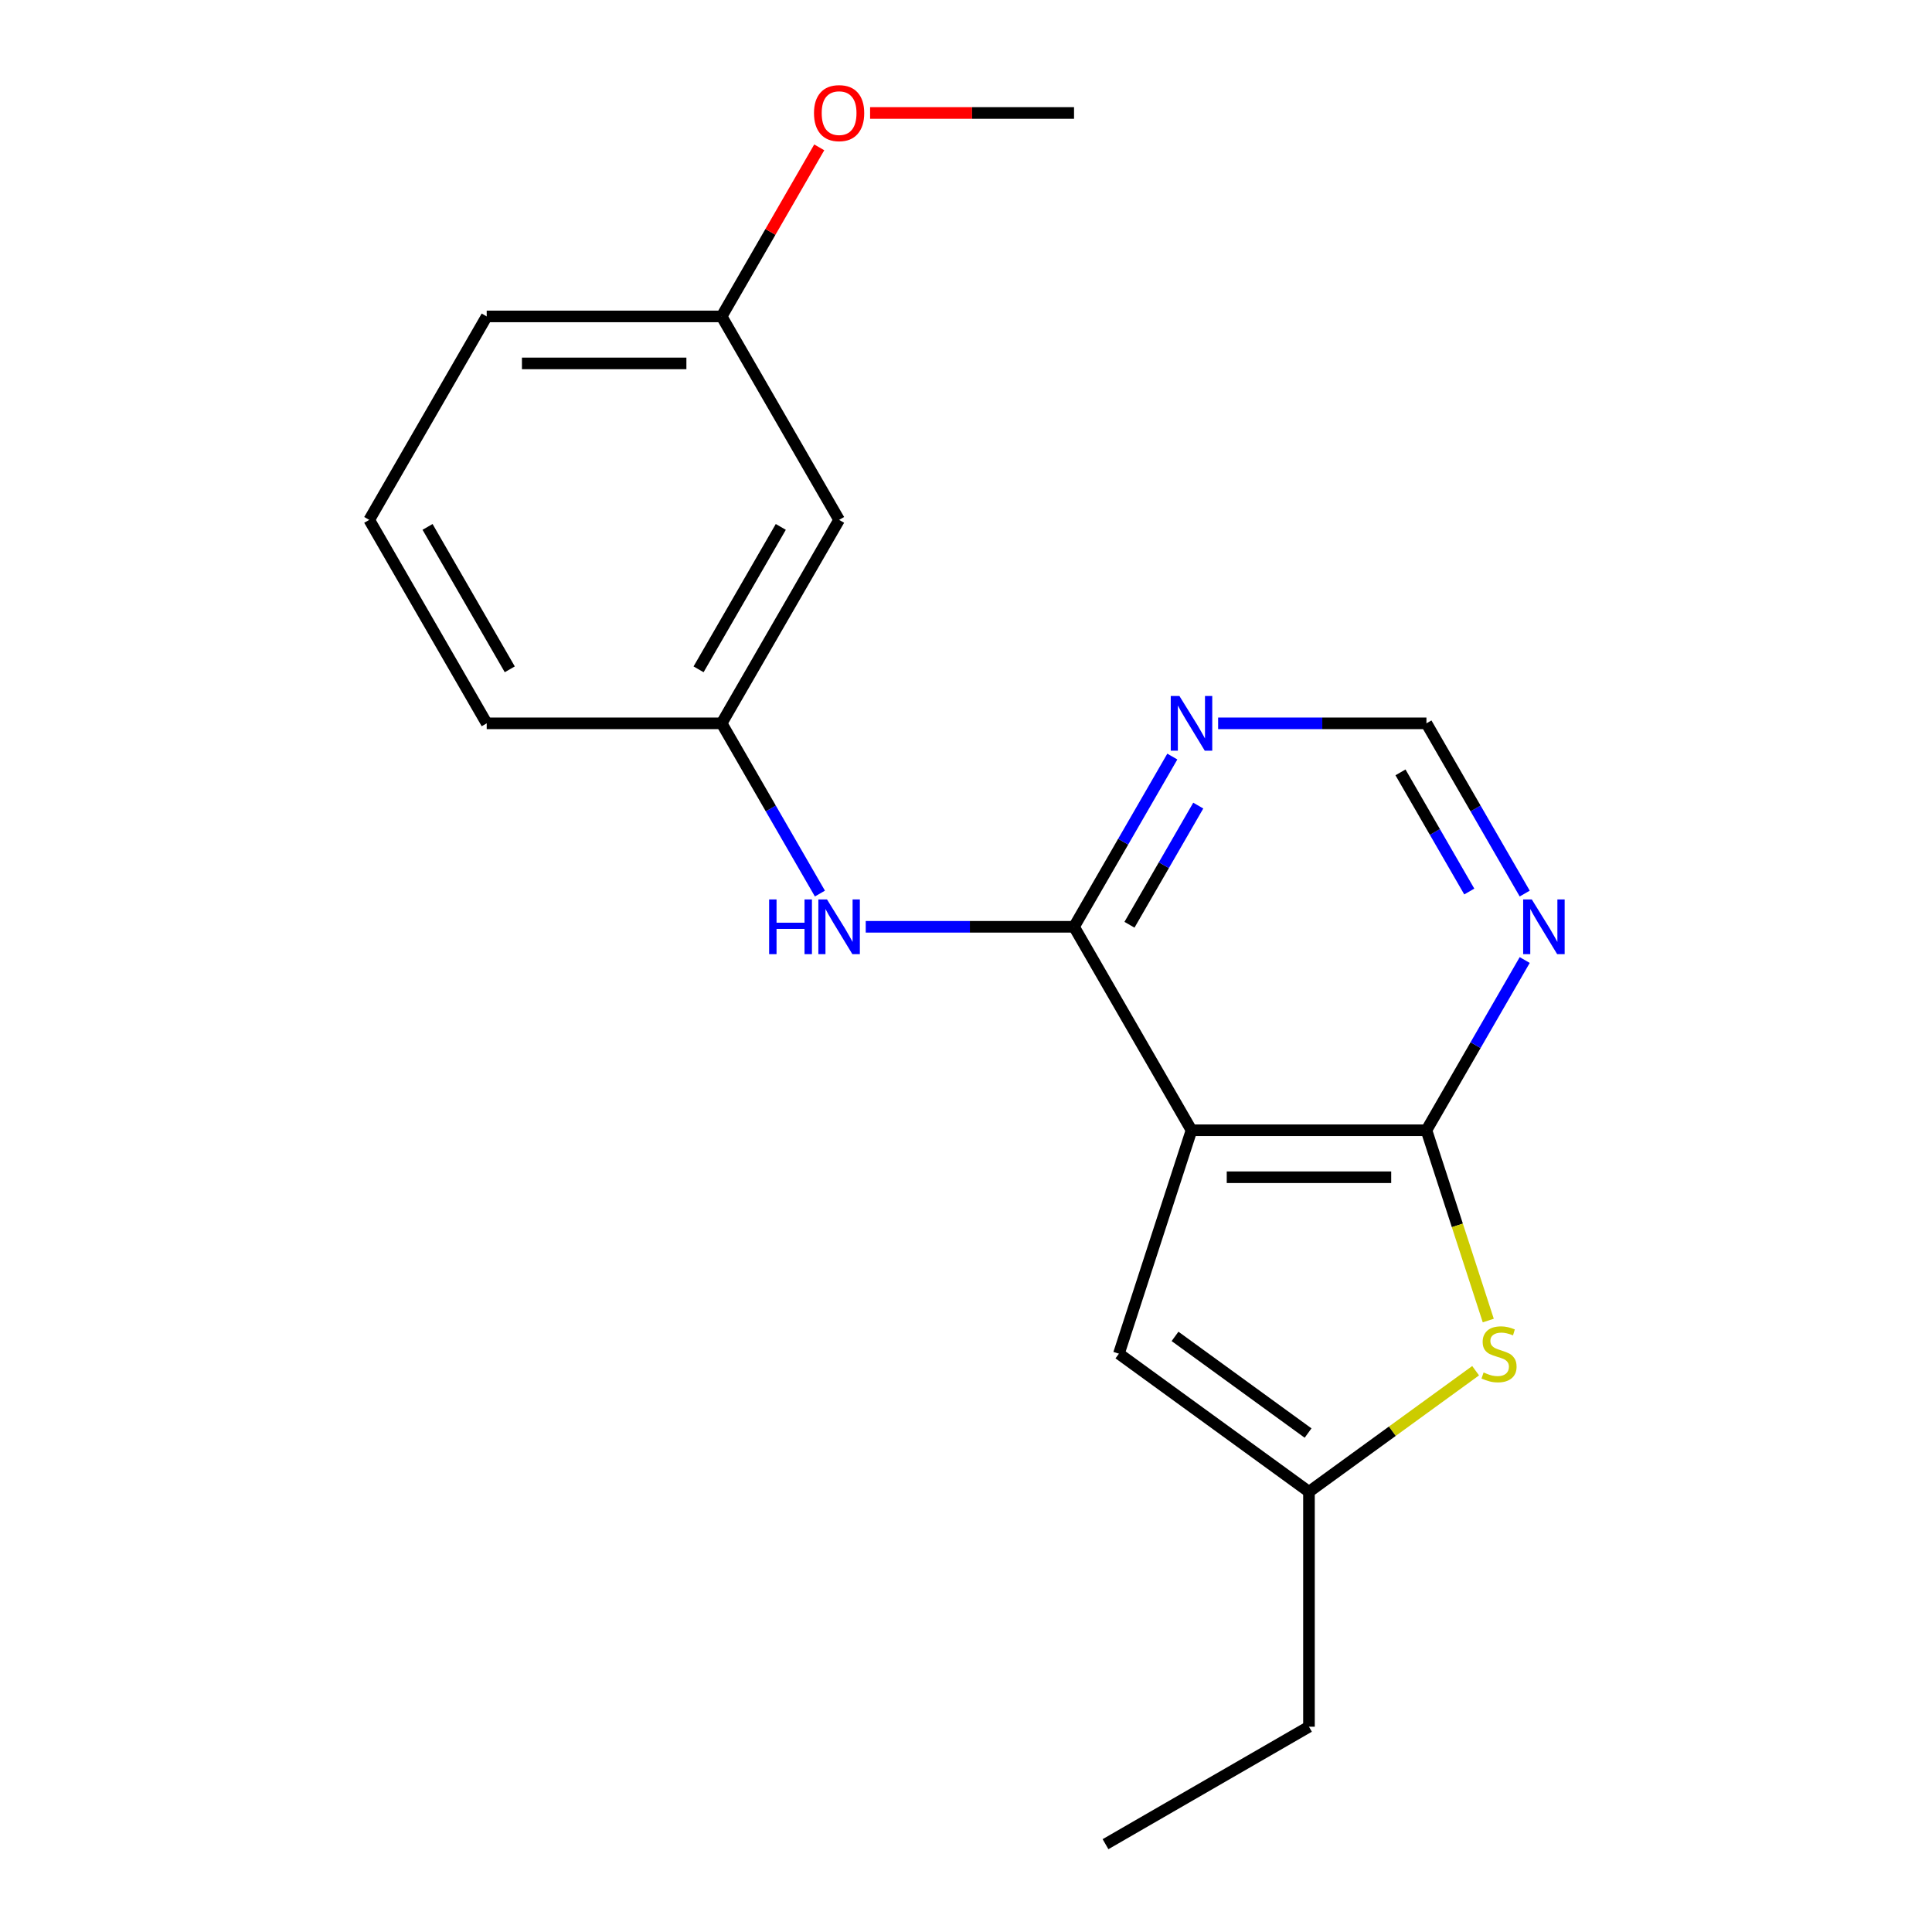 <?xml version='1.0' encoding='iso-8859-1'?>
<svg version='1.1' baseProfile='full'
              xmlns='http://www.w3.org/2000/svg'
                      xmlns:rdkit='http://www.rdkit.org/xml'
                      xmlns:xlink='http://www.w3.org/1999/xlink'
                  xml:space='preserve'
width='1000px' height='1000px' viewBox='0 0 1000 1000'>
<!-- END OF HEADER -->
<rect style='opacity:1.0;fill:#FFFFFF;stroke:none' width='1000' height='1000' x='0' y='0'> </rect>
<path class='bond-0' d='M 616.72,585.019 L 738.322,585.019' style='fill:none;fill-rule:evenodd;stroke:#000000;stroke-width:6px;stroke-linecap:butt;stroke-linejoin:miter;stroke-opacity:1' />
<path class='bond-0' d='M 634.961,609.339 L 720.081,609.339' style='fill:none;fill-rule:evenodd;stroke:#000000;stroke-width:6px;stroke-linecap:butt;stroke-linejoin:miter;stroke-opacity:1' />
<path class='bond-1' d='M 616.72,585.019 L 555.92,479.709' style='fill:none;fill-rule:evenodd;stroke:#000000;stroke-width:6px;stroke-linecap:butt;stroke-linejoin:miter;stroke-opacity:1' />
<path class='bond-3' d='M 616.72,585.019 L 579.144,700.668' style='fill:none;fill-rule:evenodd;stroke:#000000;stroke-width:6px;stroke-linecap:butt;stroke-linejoin:miter;stroke-opacity:1' />
<path class='bond-2' d='M 738.322,585.019 L 754.322,634.263' style='fill:none;fill-rule:evenodd;stroke:#000000;stroke-width:6px;stroke-linecap:butt;stroke-linejoin:miter;stroke-opacity:1' />
<path class='bond-2' d='M 754.322,634.263 L 770.323,683.508' style='fill:none;fill-rule:evenodd;stroke:#CCCC00;stroke-width:6px;stroke-linecap:butt;stroke-linejoin:miter;stroke-opacity:1' />
<path class='bond-4' d='M 738.322,585.019 L 763.757,540.964' style='fill:none;fill-rule:evenodd;stroke:#000000;stroke-width:6px;stroke-linecap:butt;stroke-linejoin:miter;stroke-opacity:1' />
<path class='bond-4' d='M 763.757,540.964 L 789.192,496.909' style='fill:none;fill-rule:evenodd;stroke:#0000FF;stroke-width:6px;stroke-linecap:butt;stroke-linejoin:miter;stroke-opacity:1' />
<path class='bond-6' d='M 555.92,479.709 L 581.355,435.654' style='fill:none;fill-rule:evenodd;stroke:#000000;stroke-width:6px;stroke-linecap:butt;stroke-linejoin:miter;stroke-opacity:1' />
<path class='bond-6' d='M 581.355,435.654 L 606.79,391.599' style='fill:none;fill-rule:evenodd;stroke:#0000FF;stroke-width:6px;stroke-linecap:butt;stroke-linejoin:miter;stroke-opacity:1' />
<path class='bond-6' d='M 584.612,478.653 L 602.417,447.814' style='fill:none;fill-rule:evenodd;stroke:#000000;stroke-width:6px;stroke-linecap:butt;stroke-linejoin:miter;stroke-opacity:1' />
<path class='bond-6' d='M 602.417,447.814 L 620.221,416.976' style='fill:none;fill-rule:evenodd;stroke:#0000FF;stroke-width:6px;stroke-linecap:butt;stroke-linejoin:miter;stroke-opacity:1' />
<path class='bond-7' d='M 555.92,479.709 L 502.009,479.709' style='fill:none;fill-rule:evenodd;stroke:#000000;stroke-width:6px;stroke-linecap:butt;stroke-linejoin:miter;stroke-opacity:1' />
<path class='bond-7' d='M 502.009,479.709 L 448.099,479.709' style='fill:none;fill-rule:evenodd;stroke:#0000FF;stroke-width:6px;stroke-linecap:butt;stroke-linejoin:miter;stroke-opacity:1' />
<path class='bond-19' d='M 763.778,709.474 L 720.65,740.809' style='fill:none;fill-rule:evenodd;stroke:#CCCC00;stroke-width:6px;stroke-linecap:butt;stroke-linejoin:miter;stroke-opacity:1' />
<path class='bond-19' d='M 720.65,740.809 L 677.521,772.144' style='fill:none;fill-rule:evenodd;stroke:#000000;stroke-width:6px;stroke-linecap:butt;stroke-linejoin:miter;stroke-opacity:1' />
<path class='bond-5' d='M 579.144,700.668 L 677.521,772.144' style='fill:none;fill-rule:evenodd;stroke:#000000;stroke-width:6px;stroke-linecap:butt;stroke-linejoin:miter;stroke-opacity:1' />
<path class='bond-5' d='M 608.195,691.714 L 677.059,741.747' style='fill:none;fill-rule:evenodd;stroke:#000000;stroke-width:6px;stroke-linecap:butt;stroke-linejoin:miter;stroke-opacity:1' />
<path class='bond-20' d='M 789.192,462.509 L 763.757,418.454' style='fill:none;fill-rule:evenodd;stroke:#0000FF;stroke-width:6px;stroke-linecap:butt;stroke-linejoin:miter;stroke-opacity:1' />
<path class='bond-20' d='M 763.757,418.454 L 738.322,374.399' style='fill:none;fill-rule:evenodd;stroke:#000000;stroke-width:6px;stroke-linecap:butt;stroke-linejoin:miter;stroke-opacity:1' />
<path class='bond-20' d='M 760.499,461.453 L 742.695,430.614' style='fill:none;fill-rule:evenodd;stroke:#0000FF;stroke-width:6px;stroke-linecap:butt;stroke-linejoin:miter;stroke-opacity:1' />
<path class='bond-20' d='M 742.695,430.614 L 724.89,399.776' style='fill:none;fill-rule:evenodd;stroke:#000000;stroke-width:6px;stroke-linecap:butt;stroke-linejoin:miter;stroke-opacity:1' />
<path class='bond-13' d='M 677.521,772.144 L 677.521,893.745' style='fill:none;fill-rule:evenodd;stroke:#000000;stroke-width:6px;stroke-linecap:butt;stroke-linejoin:miter;stroke-opacity:1' />
<path class='bond-8' d='M 630.5,374.399 L 684.411,374.399' style='fill:none;fill-rule:evenodd;stroke:#0000FF;stroke-width:6px;stroke-linecap:butt;stroke-linejoin:miter;stroke-opacity:1' />
<path class='bond-8' d='M 684.411,374.399 L 738.322,374.399' style='fill:none;fill-rule:evenodd;stroke:#000000;stroke-width:6px;stroke-linecap:butt;stroke-linejoin:miter;stroke-opacity:1' />
<path class='bond-9' d='M 424.388,462.509 L 398.953,418.454' style='fill:none;fill-rule:evenodd;stroke:#0000FF;stroke-width:6px;stroke-linecap:butt;stroke-linejoin:miter;stroke-opacity:1' />
<path class='bond-9' d='M 398.953,418.454 L 373.518,374.399' style='fill:none;fill-rule:evenodd;stroke:#000000;stroke-width:6px;stroke-linecap:butt;stroke-linejoin:miter;stroke-opacity:1' />
<path class='bond-10' d='M 373.518,374.399 L 434.319,269.09' style='fill:none;fill-rule:evenodd;stroke:#000000;stroke-width:6px;stroke-linecap:butt;stroke-linejoin:miter;stroke-opacity:1' />
<path class='bond-10' d='M 361.576,346.443 L 404.137,272.726' style='fill:none;fill-rule:evenodd;stroke:#000000;stroke-width:6px;stroke-linecap:butt;stroke-linejoin:miter;stroke-opacity:1' />
<path class='bond-15' d='M 373.518,374.399 L 251.917,374.399' style='fill:none;fill-rule:evenodd;stroke:#000000;stroke-width:6px;stroke-linecap:butt;stroke-linejoin:miter;stroke-opacity:1' />
<path class='bond-11' d='M 434.319,269.09 L 373.518,163.78' style='fill:none;fill-rule:evenodd;stroke:#000000;stroke-width:6px;stroke-linecap:butt;stroke-linejoin:miter;stroke-opacity:1' />
<path class='bond-12' d='M 373.518,163.78 L 398.78,120.025' style='fill:none;fill-rule:evenodd;stroke:#000000;stroke-width:6px;stroke-linecap:butt;stroke-linejoin:miter;stroke-opacity:1' />
<path class='bond-12' d='M 398.78,120.025 L 424.042,76.27' style='fill:none;fill-rule:evenodd;stroke:#FF0000;stroke-width:6px;stroke-linecap:butt;stroke-linejoin:miter;stroke-opacity:1' />
<path class='bond-21' d='M 373.518,163.78 L 251.917,163.78' style='fill:none;fill-rule:evenodd;stroke:#000000;stroke-width:6px;stroke-linecap:butt;stroke-linejoin:miter;stroke-opacity:1' />
<path class='bond-21' d='M 355.278,188.1 L 270.157,188.1' style='fill:none;fill-rule:evenodd;stroke:#000000;stroke-width:6px;stroke-linecap:butt;stroke-linejoin:miter;stroke-opacity:1' />
<path class='bond-17' d='M 450.359,58.47 L 503.139,58.47' style='fill:none;fill-rule:evenodd;stroke:#FF0000;stroke-width:6px;stroke-linecap:butt;stroke-linejoin:miter;stroke-opacity:1' />
<path class='bond-17' d='M 503.139,58.47 L 555.92,58.47' style='fill:none;fill-rule:evenodd;stroke:#000000;stroke-width:6px;stroke-linecap:butt;stroke-linejoin:miter;stroke-opacity:1' />
<path class='bond-18' d='M 677.521,893.745 L 572.211,954.545' style='fill:none;fill-rule:evenodd;stroke:#000000;stroke-width:6px;stroke-linecap:butt;stroke-linejoin:miter;stroke-opacity:1' />
<path class='bond-14' d='M 191.116,269.09 L 251.917,374.399' style='fill:none;fill-rule:evenodd;stroke:#000000;stroke-width:6px;stroke-linecap:butt;stroke-linejoin:miter;stroke-opacity:1' />
<path class='bond-14' d='M 221.298,272.726 L 263.859,346.443' style='fill:none;fill-rule:evenodd;stroke:#000000;stroke-width:6px;stroke-linecap:butt;stroke-linejoin:miter;stroke-opacity:1' />
<path class='bond-16' d='M 191.116,269.09 L 251.917,163.78' style='fill:none;fill-rule:evenodd;stroke:#000000;stroke-width:6px;stroke-linecap:butt;stroke-linejoin:miter;stroke-opacity:1' />
<path  class='atom-3' d='M 767.898 710.388
Q 768.218 710.508, 769.538 711.068
Q 770.858 711.628, 772.298 711.988
Q 773.778 712.308, 775.218 712.308
Q 777.898 712.308, 779.458 711.028
Q 781.018 709.708, 781.018 707.428
Q 781.018 705.868, 780.218 704.908
Q 779.458 703.948, 778.258 703.428
Q 777.058 702.908, 775.058 702.308
Q 772.538 701.548, 771.018 700.828
Q 769.538 700.108, 768.458 698.588
Q 767.418 697.068, 767.418 694.508
Q 767.418 690.948, 769.818 688.748
Q 772.258 686.548, 777.058 686.548
Q 780.338 686.548, 784.058 688.108
L 783.138 691.188
Q 779.738 689.788, 777.178 689.788
Q 774.418 689.788, 772.898 690.948
Q 771.378 692.068, 771.418 694.028
Q 771.418 695.548, 772.178 696.468
Q 772.978 697.388, 774.098 697.908
Q 775.258 698.428, 777.178 699.028
Q 779.738 699.828, 781.258 700.628
Q 782.778 701.428, 783.858 703.068
Q 784.978 704.668, 784.978 707.428
Q 784.978 711.348, 782.338 713.468
Q 779.738 715.548, 775.378 715.548
Q 772.858 715.548, 770.938 714.988
Q 769.058 714.468, 766.818 713.548
L 767.898 710.388
' fill='#CCCC00'/>
<path  class='atom-5' d='M 792.862 465.549
L 802.142 480.549
Q 803.062 482.029, 804.542 484.709
Q 806.022 487.389, 806.102 487.549
L 806.102 465.549
L 809.862 465.549
L 809.862 493.869
L 805.982 493.869
L 796.022 477.469
Q 794.862 475.549, 793.622 473.349
Q 792.422 471.149, 792.062 470.469
L 792.062 493.869
L 788.382 493.869
L 788.382 465.549
L 792.862 465.549
' fill='#0000FF'/>
<path  class='atom-7' d='M 610.46 360.239
L 619.74 375.239
Q 620.66 376.719, 622.14 379.399
Q 623.62 382.079, 623.7 382.239
L 623.7 360.239
L 627.46 360.239
L 627.46 388.559
L 623.58 388.559
L 613.62 372.159
Q 612.46 370.239, 611.22 368.039
Q 610.02 365.839, 609.66 365.159
L 609.66 388.559
L 605.98 388.559
L 605.98 360.239
L 610.46 360.239
' fill='#0000FF'/>
<path  class='atom-8' d='M 398.099 465.549
L 401.939 465.549
L 401.939 477.589
L 416.419 477.589
L 416.419 465.549
L 420.259 465.549
L 420.259 493.869
L 416.419 493.869
L 416.419 480.789
L 401.939 480.789
L 401.939 493.869
L 398.099 493.869
L 398.099 465.549
' fill='#0000FF'/>
<path  class='atom-8' d='M 428.059 465.549
L 437.339 480.549
Q 438.259 482.029, 439.739 484.709
Q 441.219 487.389, 441.299 487.549
L 441.299 465.549
L 445.059 465.549
L 445.059 493.869
L 441.179 493.869
L 431.219 477.469
Q 430.059 475.549, 428.819 473.349
Q 427.619 471.149, 427.259 470.469
L 427.259 493.869
L 423.579 493.869
L 423.579 465.549
L 428.059 465.549
' fill='#0000FF'/>
<path  class='atom-13' d='M 421.319 58.55
Q 421.319 51.75, 424.679 47.95
Q 428.039 44.15, 434.319 44.15
Q 440.599 44.15, 443.959 47.95
Q 447.319 51.75, 447.319 58.55
Q 447.319 65.43, 443.919 69.35
Q 440.519 73.23, 434.319 73.23
Q 428.079 73.23, 424.679 69.35
Q 421.319 65.47, 421.319 58.55
M 434.319 70.03
Q 438.639 70.03, 440.959 67.15
Q 443.319 64.23, 443.319 58.55
Q 443.319 52.99, 440.959 50.19
Q 438.639 47.35, 434.319 47.35
Q 429.999 47.35, 427.639 50.15
Q 425.319 52.95, 425.319 58.55
Q 425.319 64.27, 427.639 67.15
Q 429.999 70.03, 434.319 70.03
' fill='#FF0000'/>
</svg>
